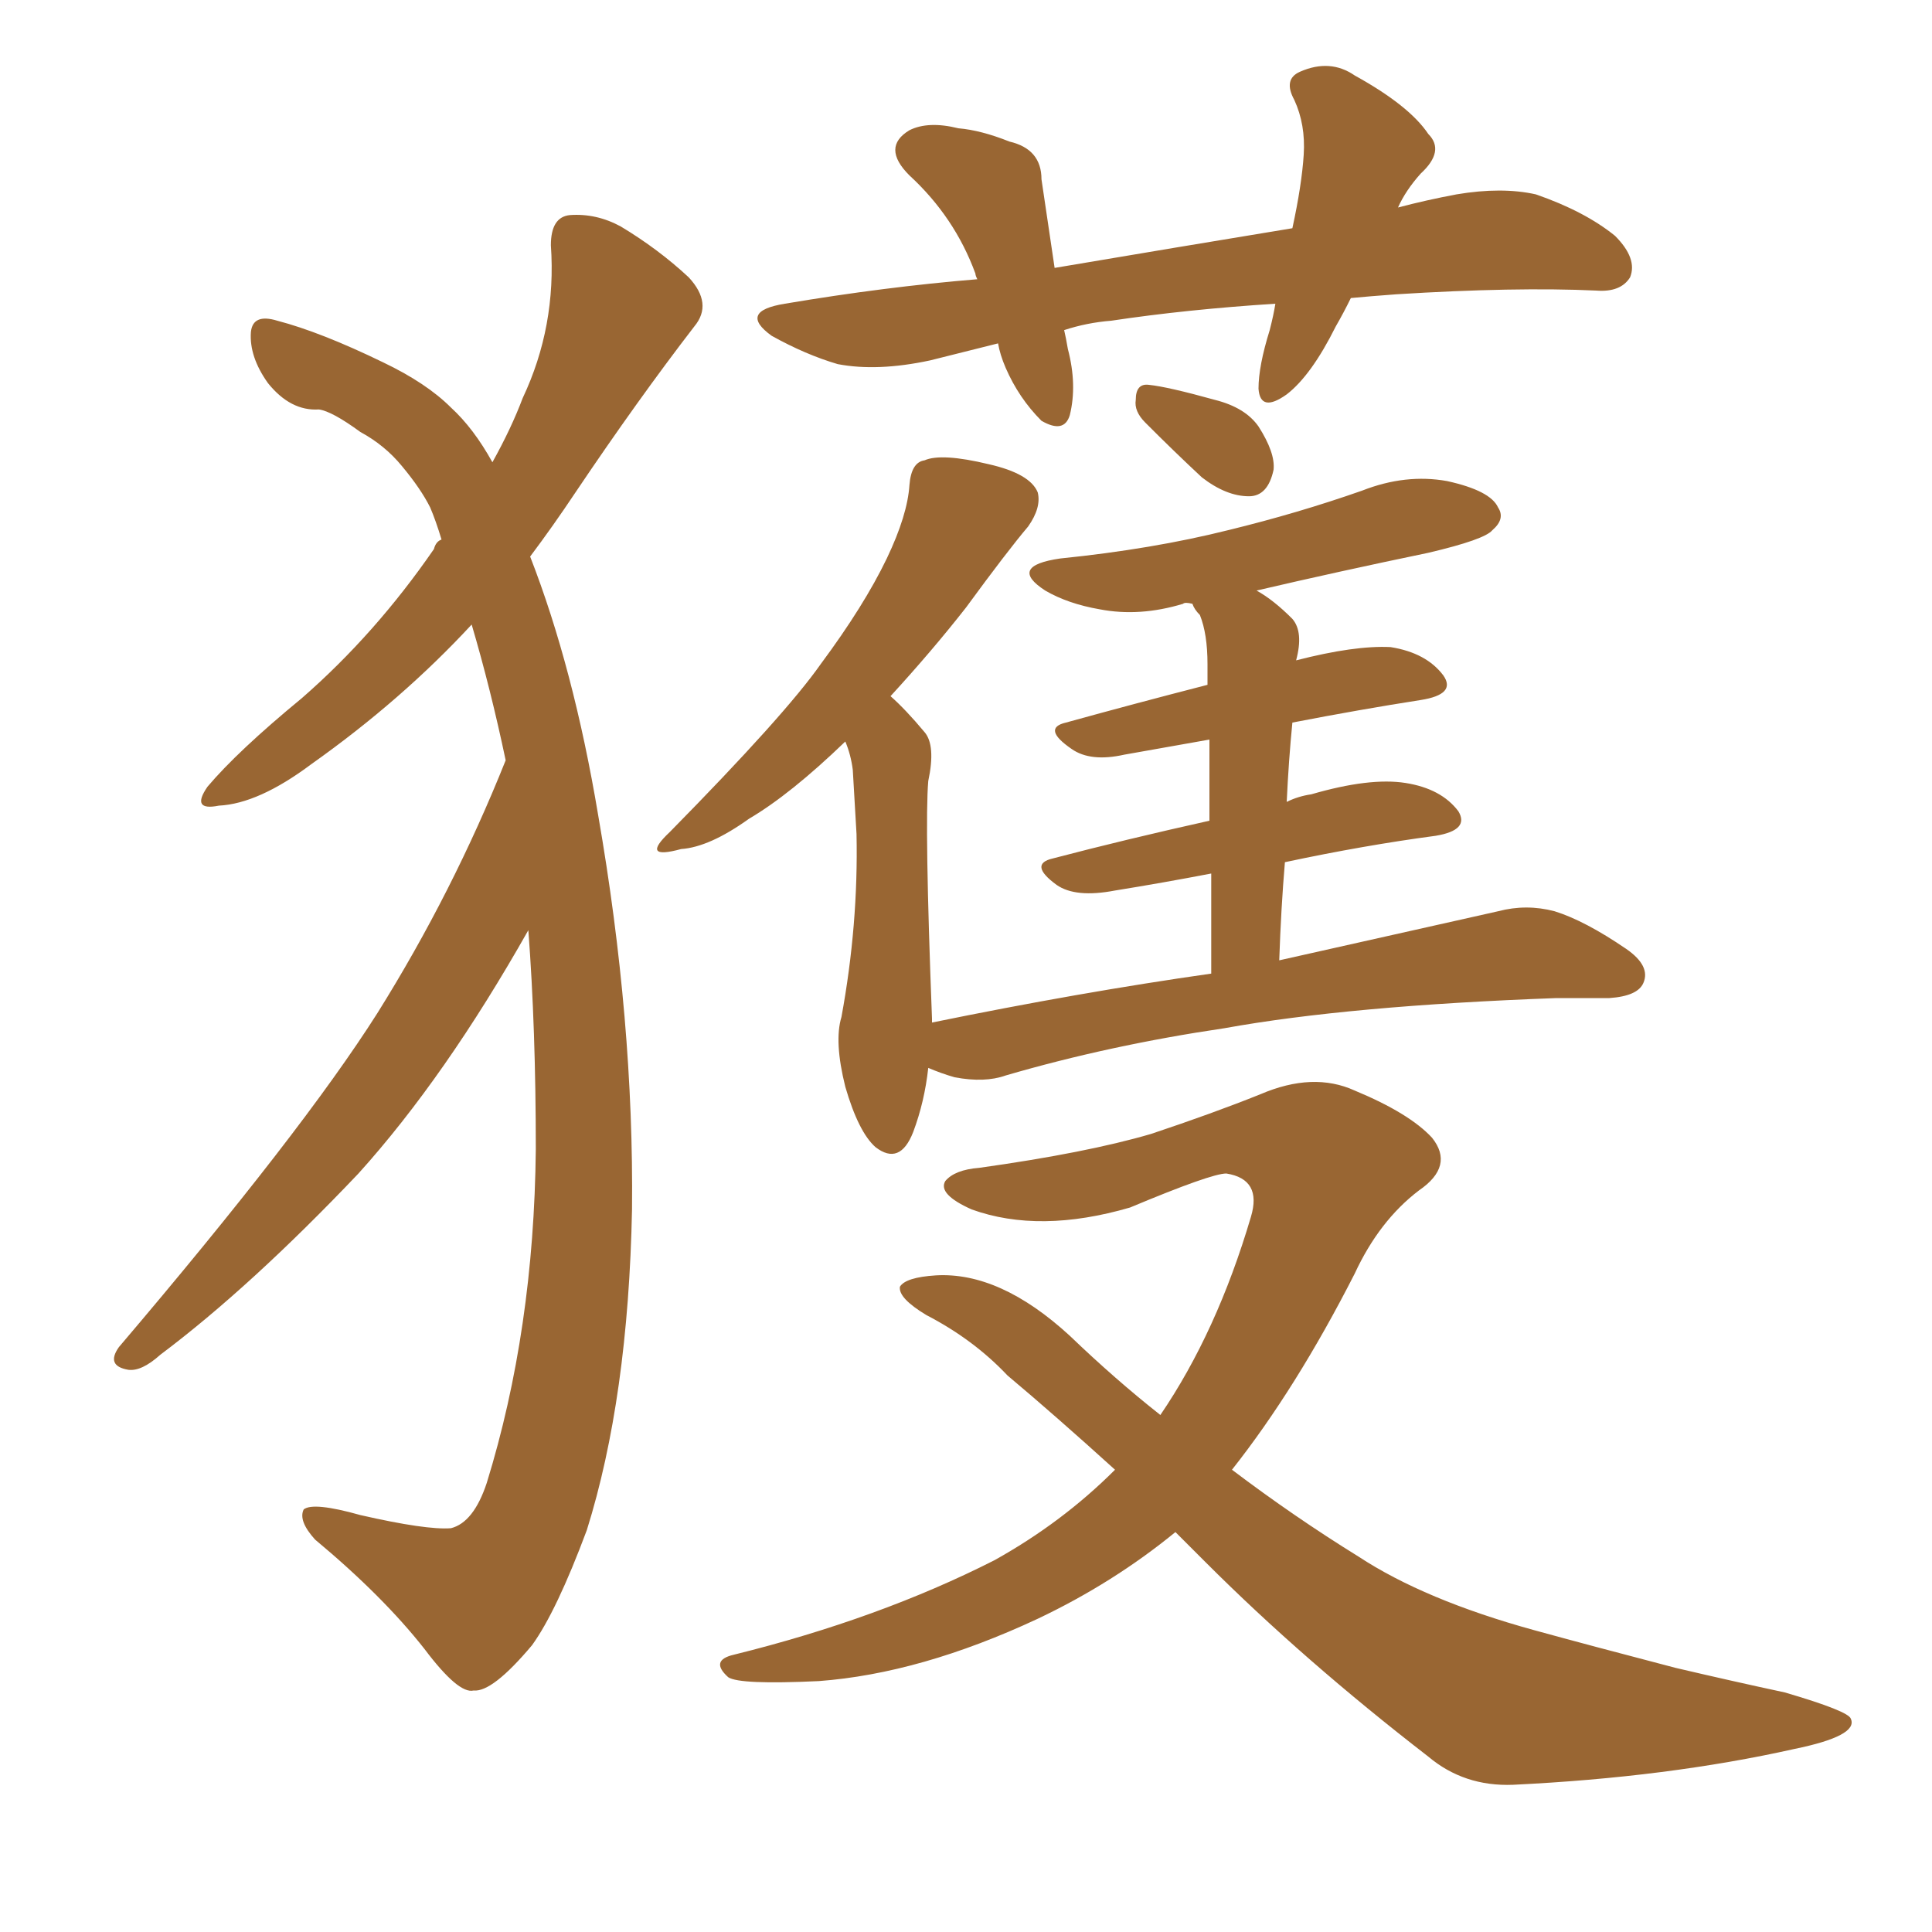 <svg xmlns="http://www.w3.org/2000/svg" xmlns:xlink="http://www.w3.org/1999/xlink" width="150" height="150"><path fill="#996633" padding="10" d="M39.26 59.03L39.26 59.03Q38.09 53.47 36.62 48.49L36.62 48.49Q31.20 54.35 24.17 59.33L24.17 59.33Q20.07 62.40 16.99 62.55L16.99 62.55Q14.79 62.99 16.11 61.08L16.11 61.08Q18.46 58.30 23.44 54.20L23.44 54.20Q29.15 49.22 33.69 42.63L33.69 42.63Q33.84 42.04 34.28 41.89L34.28 41.89Q33.84 40.43 33.40 39.40L33.40 39.40Q32.67 37.94 31.20 36.18L31.20 36.18Q29.88 34.57 27.98 33.54L27.98 33.54Q25.78 31.93 24.76 31.79L24.76 31.79Q22.56 31.93 20.80 29.74L20.80 29.74Q19.34 27.69 19.48 25.78L19.48 25.78Q19.63 24.32 21.53 24.90L21.53 24.90Q24.90 25.78 29.74 28.13L29.74 28.13Q33.11 29.74 35.01 31.64L35.01 31.64Q36.77 33.25 38.23 35.89L38.23 35.89Q39.70 33.25 40.58 30.91L40.58 30.91Q43.21 25.34 42.77 19.04L42.77 19.04Q42.77 16.85 44.24 16.70L44.24 16.70Q46.29 16.55 48.19 17.58L48.19 17.58Q51.12 19.34 53.47 21.53L53.47 21.53Q55.37 23.58 53.91 25.34L53.91 25.34Q49.51 31.05 44.68 38.23L44.68 38.23Q42.92 40.87 41.16 43.21L41.16 43.21Q44.53 51.86 46.44 63.28L46.44 63.28Q49.22 79.25 49.07 93.90L49.07 93.90Q48.78 108.54 45.56 118.80L45.56 118.80Q43.21 125.10 41.31 127.73L41.31 127.73Q38.23 131.40 36.77 131.25L36.77 131.25Q35.60 131.54 32.96 128.03L32.96 128.03Q29.74 123.93 24.46 119.53L24.46 119.53Q23.14 118.07 23.58 117.19L23.58 117.19Q24.32 116.60 27.98 117.63L27.98 117.63Q33.11 118.80 35.01 118.65L35.01 118.65Q36.77 118.21 37.79 115.14L37.79 115.14Q41.46 103.27 41.60 89.21L41.60 89.21Q41.60 79.83 41.02 72.22L41.02 72.22Q34.57 83.64 27.83 91.11L27.83 91.11Q19.48 99.90 12.45 105.18L12.45 105.18Q10.99 106.49 9.96 106.35L9.96 106.35Q8.20 106.05 9.23 104.59L9.23 104.59Q23.44 87.89 29.30 78.66L29.30 78.66Q35.16 69.29 39.26 59.03ZM104.88 23.14L104.88 23.14Q104.30 24.32 103.71 25.34L103.71 25.34Q101.81 29.15 99.90 30.62L99.90 30.62Q97.85 32.08 97.71 30.18L97.71 30.18Q97.71 28.42 98.58 25.63L98.58 25.63Q98.88 24.46 99.02 23.58L99.02 23.58Q92.14 24.02 86.28 24.90L86.28 24.90Q84.38 25.05 82.62 25.63L82.62 25.63Q82.76 26.22 82.91 27.10L82.91 27.10Q83.64 29.88 83.06 32.23L83.06 32.23Q82.62 33.69 80.86 32.67L80.86 32.67Q79.10 30.91 78.08 28.56L78.08 28.56Q77.64 27.54 77.49 26.66L77.49 26.66Q74.56 27.39 72.22 27.98L72.22 27.98Q68.12 28.86 65.04 28.27L65.04 28.27Q62.55 27.54 59.91 26.07L59.91 26.07Q57.28 24.17 60.94 23.58L60.94 23.58Q68.70 22.27 75.88 21.68L75.88 21.68Q75.73 21.39 75.73 21.24L75.73 21.24Q74.12 16.85 70.61 13.62L70.61 13.62Q68.41 11.43 70.61 10.11L70.61 10.11Q72.07 9.38 74.41 9.96L74.41 9.96Q76.17 10.11 78.37 10.99L78.37 10.99Q80.86 11.57 80.86 13.92L80.86 13.92Q81.30 16.85 81.88 20.80L81.88 20.80Q91.41 19.19 100.34 17.72L100.34 17.72Q101.07 14.36 101.22 12.01L101.22 12.01Q101.37 9.67 100.49 7.76L100.49 7.76Q99.61 6.15 100.93 5.57L100.93 5.57Q103.27 4.54 105.18 5.86L105.18 5.86Q109.42 8.20 110.89 10.40L110.89 10.40Q112.21 11.72 110.30 13.48L110.30 13.48Q109.13 14.79 108.54 16.11L108.54 16.11Q110.74 15.53 113.09 15.09L113.09 15.09Q116.60 14.50 119.24 15.09L119.24 15.09Q123.05 16.41 125.39 18.31L125.39 18.31Q127.15 20.07 126.56 21.53L126.56 21.53Q125.83 22.71 123.93 22.56L123.93 22.56Q117.63 22.27 108.40 22.85L108.40 22.85Q106.35 23.00 104.88 23.14ZM88.92 32.81L88.92 32.81Q88.04 31.93 88.18 31.05L88.18 31.05Q88.18 29.74 89.21 29.88L89.21 29.88Q90.67 30.03 94.34 31.05L94.34 31.05Q96.68 31.64 97.71 33.11L97.71 33.11Q99.02 35.16 98.88 36.47L98.88 36.47Q98.44 38.53 96.97 38.53L96.97 38.53Q95.21 38.53 93.31 37.06L93.31 37.06Q91.11 35.01 88.92 32.81ZM94.04 75.59L94.04 75.59Q94.04 71.04 94.04 67.82L94.04 67.82Q90.23 68.55 86.57 69.14L86.57 69.14Q83.50 69.73 82.03 68.70L82.03 68.70Q79.83 67.09 81.74 66.65L81.74 66.65Q87.30 65.19 93.90 63.72L93.90 63.72Q93.90 59.77 93.90 57.42L93.90 57.42Q90.53 58.01 87.30 58.59L87.30 58.59Q84.67 59.18 83.20 58.15L83.20 58.15Q80.86 56.54 82.76 56.10L82.76 56.10Q88.04 54.64 93.75 53.17L93.75 53.17Q93.75 52.00 93.75 51.56L93.75 51.56Q93.75 49.22 93.16 47.75L93.16 47.75Q92.72 47.31 92.58 46.88L92.58 46.88Q91.99 46.73 91.85 46.88L91.85 46.88Q88.48 47.90 85.40 47.31L85.40 47.31Q82.91 46.88 81.15 45.85L81.15 45.85Q78.22 43.95 82.32 43.36L82.32 43.36Q89.50 42.63 95.36 41.16L95.36 41.16Q100.78 39.84 105.76 38.09L105.76 38.09Q109.13 36.77 112.35 37.35L112.35 37.35Q115.72 38.09 116.31 39.40L116.31 39.40Q116.89 40.28 115.87 41.16L115.87 41.16Q115.28 41.89 110.89 42.92L110.89 42.92Q103.86 44.38 97.56 45.85L97.56 45.85Q98.88 46.58 100.34 48.05L100.34 48.05Q101.22 49.07 100.63 51.27L100.63 51.27Q105.18 50.10 107.96 50.24L107.96 50.24Q110.74 50.68 112.06 52.44L112.06 52.44Q113.09 53.91 110.30 54.35L110.30 54.35Q105.62 55.08 100.34 56.10L100.34 56.10Q100.05 59.03 99.90 62.26L99.90 62.26Q100.78 61.82 101.81 61.67L101.81 61.67Q106.35 60.35 109.13 60.79L109.13 60.79Q111.91 61.23 113.23 62.99L113.23 62.99Q114.11 64.45 111.47 64.89L111.47 64.89Q105.91 65.63 99.76 66.94L99.76 66.94Q99.46 70.46 99.32 74.56L99.32 74.56Q109.72 72.22 116.31 70.75L116.31 70.75Q118.51 70.17 120.70 70.75L120.70 70.75Q123.05 71.48 126.27 73.68L126.27 73.68Q128.17 75 127.59 76.32L127.59 76.32Q127.15 77.34 124.95 77.49L124.95 77.49Q123.05 77.49 120.85 77.49L120.85 77.49Q104.74 78.08 95.07 79.83L95.07 79.83Q86.13 81.15 78.08 83.50L78.08 83.50Q76.46 84.08 74.12 83.64L74.12 83.64Q73.10 83.35 72.07 82.91L72.07 82.91Q71.78 85.55 70.90 87.89L70.90 87.89Q69.87 90.53 67.97 89.06L67.97 89.06Q66.65 87.89 65.63 84.38L65.63 84.38Q64.75 80.86 65.33 78.96L65.33 78.96Q66.65 71.78 66.50 64.75L66.50 64.75Q66.36 62.40 66.21 59.77L66.21 59.77Q66.06 58.59 65.63 57.57L65.63 57.57Q61.38 61.67 58.15 63.57L58.15 63.57Q55.08 65.77 52.88 65.92L52.88 65.92Q49.66 66.80 52.00 64.60L52.00 64.60Q60.94 55.52 63.72 51.56L63.72 51.56Q67.09 47.02 68.85 43.36L68.85 43.36Q70.46 39.99 70.61 37.65L70.61 37.65Q70.75 35.89 71.78 35.74L71.78 35.74Q73.10 35.16 76.76 36.04L76.76 36.04Q79.98 36.77 80.57 38.23L80.57 38.23Q80.86 39.40 79.83 40.87L79.83 40.87Q78.22 42.77 75 47.17L75 47.17Q72.36 50.54 69.14 54.05L69.14 54.05Q70.31 55.08 71.78 56.84L71.78 56.84Q72.66 57.86 72.07 60.64L72.07 60.64Q71.78 64.01 72.36 79.10L72.36 79.10Q72.36 79.25 72.36 79.39L72.36 79.39Q83.79 77.05 94.04 75.59ZM91.26 118.95L91.26 118.95L91.26 118.95Q86.43 122.90 80.57 125.68L80.57 125.68Q71.48 129.93 63.57 130.52L63.57 130.52Q57.42 130.81 56.54 130.22L56.54 130.22Q55.08 128.91 56.98 128.47L56.98 128.47Q68.26 125.68 77.20 121.14L77.20 121.14Q82.47 118.21 86.57 114.11L86.57 114.11Q81.88 109.86 78.22 106.79L78.22 106.79Q75.59 104.00 71.92 102.10L71.92 102.10Q69.73 100.78 69.87 99.90L69.87 99.90Q70.31 99.17 72.66 99.02L72.66 99.02Q77.64 98.73 83.06 103.71L83.06 103.71Q86.57 107.08 90.09 109.86L90.09 109.86Q94.48 103.42 97.12 94.48L97.12 94.48Q98.00 91.55 95.21 91.11L95.21 91.11Q94.04 91.11 87.74 93.75L87.74 93.75Q80.71 95.80 75.44 93.90L75.44 93.90Q72.80 92.72 73.39 91.70L73.39 91.70Q74.12 90.82 76.03 90.67L76.03 90.67Q84.38 89.50 89.36 88.04L89.36 88.04Q94.19 86.43 97.85 84.96L97.85 84.96Q101.95 83.20 105.18 84.67L105.18 84.67Q109.42 86.43 111.18 88.33L111.18 88.33Q112.94 90.53 110.16 92.43L110.16 92.43Q107.08 94.78 105.18 98.88L105.18 98.88Q100.63 107.81 95.65 114.11L95.65 114.11Q100.49 117.77 105.47 120.85L105.47 120.85Q110.60 124.22 119.09 126.56L119.09 126.56Q123.34 127.73 130.08 129.49L130.08 129.49Q134.47 130.52 138.57 131.40L138.57 131.40Q143.55 132.86 143.70 133.45L143.70 133.45Q144.29 134.77 139.31 135.79L139.31 135.79Q129.49 137.99 117.48 138.57L117.48 138.57Q113.67 138.72 110.89 136.38L110.89 136.38Q101.22 128.91 93.60 121.29L93.60 121.29Q92.29 119.97 91.26 118.95Z"/></svg>